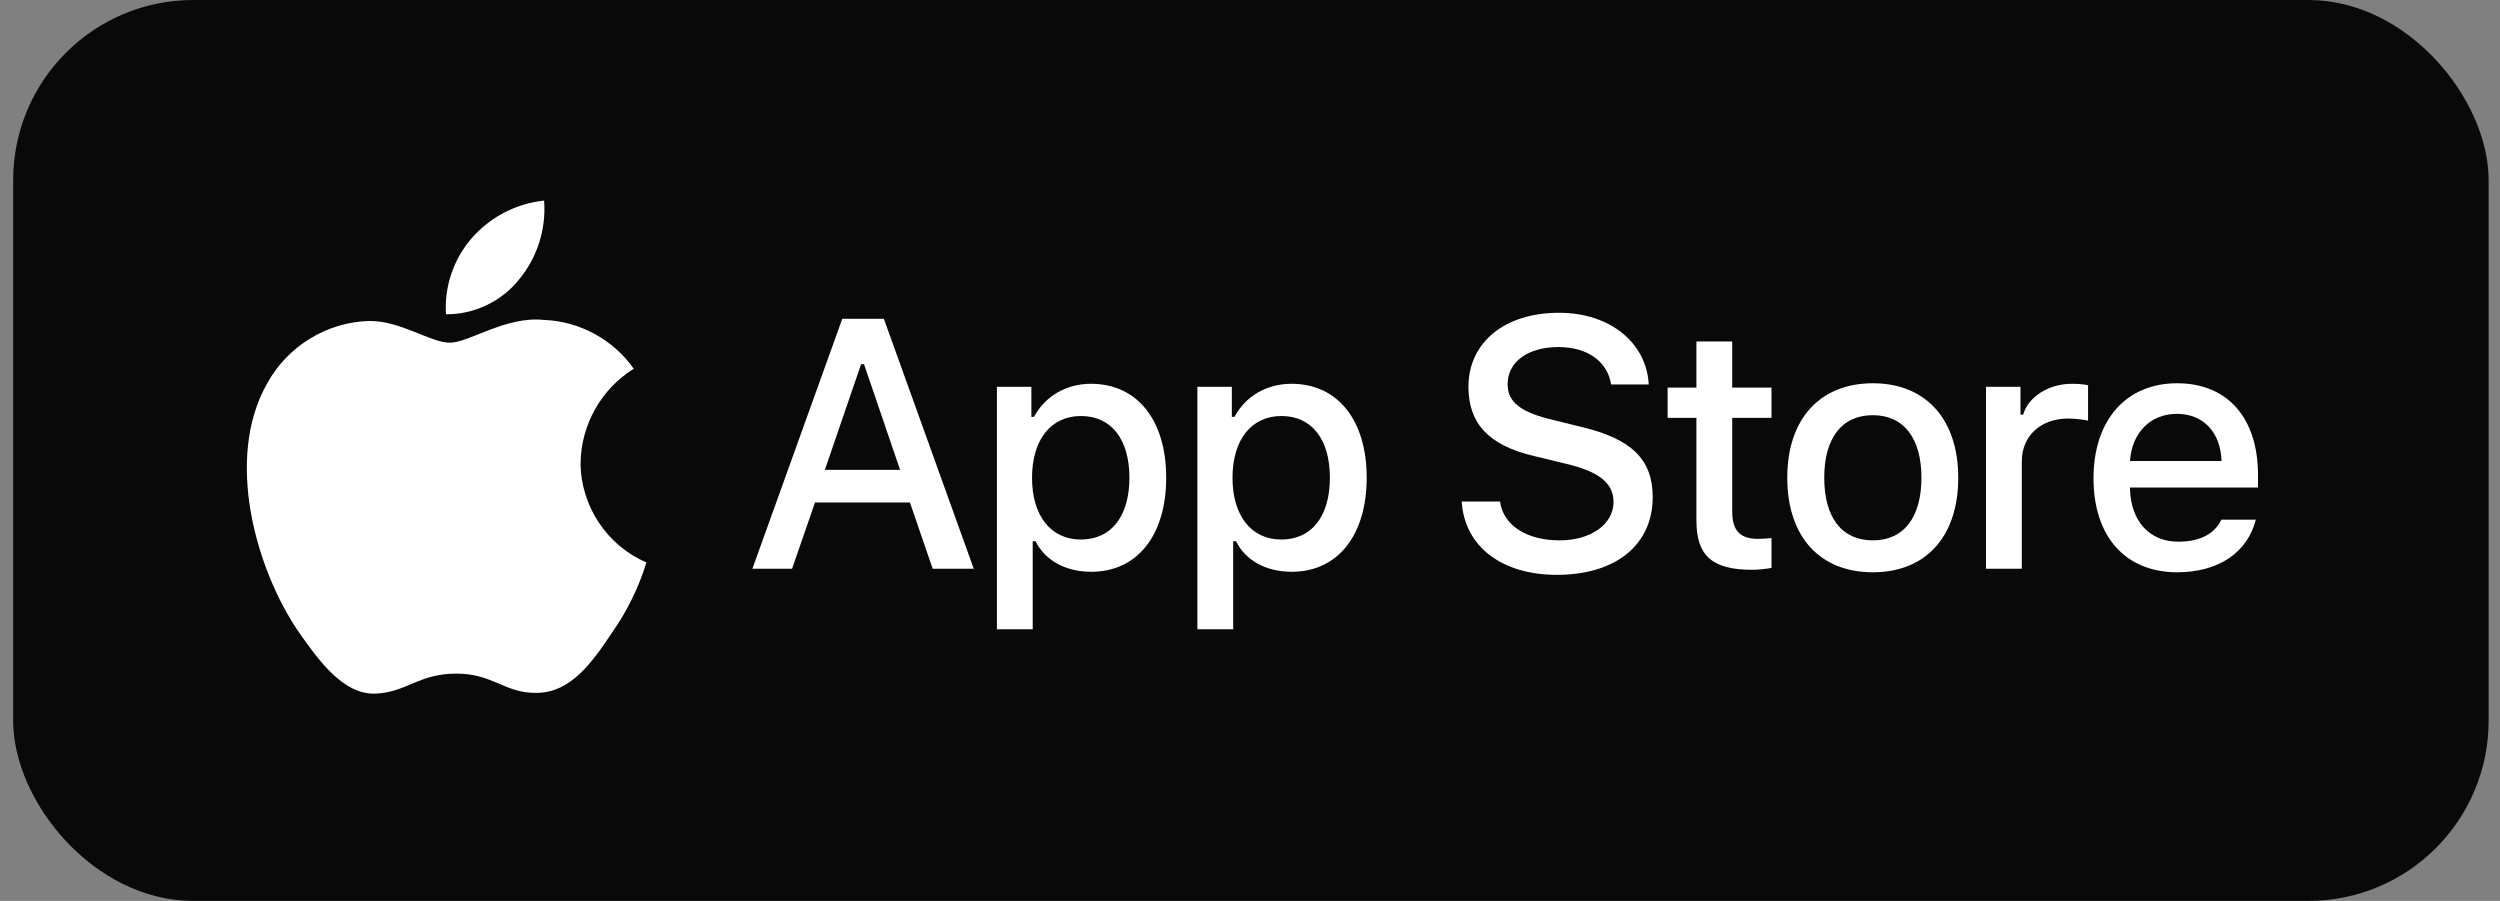 <svg width="111" height="40" viewBox="0 0 111 40" fill="none" xmlns="http://www.w3.org/2000/svg">
<rect x="0" y="0" width="111" height="40" fill="#808080" stroke="none"/>
<rect x="0.584" width="109.911" height="40" rx="8" fill="#090909"/>
<path d="M25.778 20.548C25.799 18.858 26.703 17.259 28.138 16.374C27.233 15.077 25.717 14.254 24.141 14.205C22.459 14.027 20.829 15.215 19.972 15.215C19.098 15.215 17.779 14.222 16.358 14.252C14.506 14.312 12.78 15.369 11.879 16.994C9.942 20.36 11.387 25.308 13.242 28.029C14.17 29.361 15.255 30.85 16.674 30.797C18.064 30.739 18.582 29.908 20.259 29.908C21.92 29.908 22.407 30.797 23.855 30.763C25.346 30.739 26.285 29.425 27.18 28.08C27.847 27.13 28.361 26.081 28.701 24.971C26.949 24.227 25.78 22.457 25.778 20.548Z" fill="white"/>
<path d="M23.042 12.415C23.855 11.436 24.255 10.177 24.158 8.906C22.916 9.037 21.77 9.632 20.946 10.574C20.14 11.495 19.721 12.731 19.801 13.954C21.043 13.966 22.264 13.387 23.042 12.415Z" fill="white"/>
<path d="M75.321 15.162V17.21H74.042V18.553H75.321V23.116C75.321 24.675 76.023 25.298 77.79 25.298C78.1 25.298 78.395 25.261 78.654 25.216V23.888C78.433 23.91 78.292 23.925 78.048 23.925C77.257 23.925 76.91 23.554 76.91 22.708V18.553H78.654V17.21H76.91V15.162H75.321Z" fill="white"/>
<path d="M83.154 25.409C85.505 25.409 86.946 23.829 86.946 21.209C86.946 18.605 85.497 17.017 83.154 17.017C80.804 17.017 79.355 18.605 79.355 21.209C79.355 23.829 80.796 25.409 83.154 25.409ZM83.154 23.992C81.772 23.992 80.996 22.975 80.996 21.209C80.996 19.458 81.772 18.434 83.154 18.434C84.529 18.434 85.312 19.458 85.312 21.209C85.312 22.968 84.529 23.992 83.154 23.992Z" fill="white"/>
<path d="M88.179 25.253H89.768V20.482C89.768 19.347 90.618 18.583 91.823 18.583C92.104 18.583 92.577 18.635 92.71 18.679V17.106C92.54 17.062 92.237 17.04 92 17.04C90.951 17.04 90.056 17.618 89.827 18.412H89.709V17.173H88.179V25.253Z" fill="white"/>
<path d="M96.655 18.375C97.831 18.375 98.599 19.199 98.636 20.468H94.571C94.66 19.206 95.48 18.375 96.655 18.375ZM98.629 23.072C98.333 23.703 97.675 24.051 96.715 24.051C95.443 24.051 94.623 23.154 94.571 21.736V21.647H100.255V21.091C100.255 18.553 98.902 17.017 96.663 17.017C94.394 17.017 92.952 18.657 92.952 21.239C92.952 23.821 94.364 25.409 96.67 25.409C98.51 25.409 99.796 24.519 100.159 23.072H98.629Z" fill="white"/>
<path d="M64.9 22.269C65.022 24.254 66.669 25.523 69.121 25.523C71.741 25.523 73.38 24.192 73.38 22.069C73.38 20.401 72.446 19.478 70.178 18.947L68.96 18.647C67.52 18.309 66.938 17.855 66.938 17.063C66.938 16.063 67.842 15.409 69.198 15.409C70.484 15.409 71.373 16.048 71.534 17.071H73.204C73.104 15.202 71.465 13.887 69.221 13.887C66.807 13.887 65.199 15.202 65.199 17.178C65.199 18.809 66.11 19.778 68.11 20.247L69.535 20.593C70.998 20.939 71.641 21.447 71.641 22.293C71.641 23.277 70.63 23.992 69.251 23.992C67.773 23.992 66.746 23.323 66.601 22.269H64.9Z" fill="white"/>
<path d="M48.439 17.04C47.345 17.04 46.399 17.588 45.911 18.509H45.793V17.173H44.263V27.939H45.852V24.029H45.977C46.399 24.882 47.308 25.387 48.453 25.387C50.486 25.387 51.779 23.777 51.779 21.209C51.779 18.642 50.486 17.04 48.439 17.04ZM47.988 23.955C46.657 23.955 45.822 22.901 45.822 21.217C45.822 19.525 46.657 18.471 47.995 18.471C49.34 18.471 50.146 19.503 50.146 21.209C50.146 22.924 49.34 23.955 47.988 23.955Z" fill="white"/>
<path d="M57.34 17.04C56.246 17.04 55.3 17.588 54.812 18.509H54.694V17.173H53.164V27.939H54.753V24.029H54.879C55.3 24.882 56.209 25.387 57.355 25.387C59.387 25.387 60.681 23.777 60.681 21.209C60.681 18.642 59.387 17.04 57.34 17.04ZM56.889 23.955C55.559 23.955 54.723 22.901 54.723 21.217C54.723 19.525 55.559 18.471 56.896 18.471C58.242 18.471 59.047 19.503 59.047 21.209C59.047 22.924 58.242 23.955 56.889 23.955Z" fill="white"/>
<path d="M41.412 25.253H43.235L39.244 14.156H37.397L33.406 25.253H35.168L36.187 22.308H40.4L41.412 25.253ZM38.232 16.171H38.363L39.964 20.862H36.624L38.232 16.171Z" fill="white"/>
</svg>
